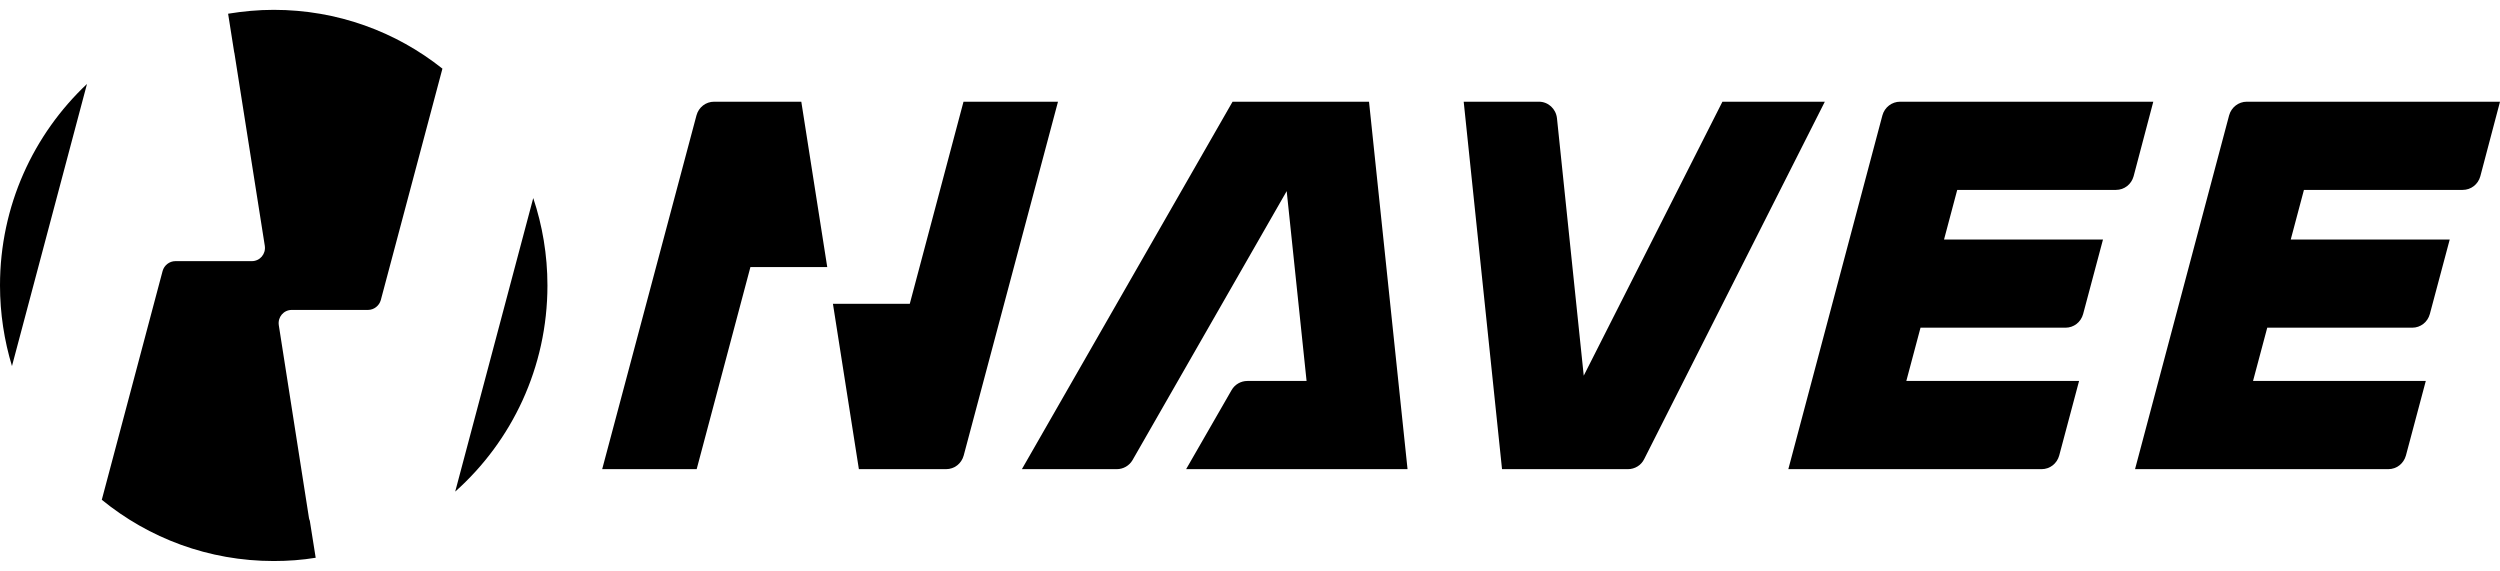 <svg width="127" height="29" viewBox="0 0 127 29" fill="none" xmlns="http://www.w3.org/2000/svg">
<path d="M42.313 15.433L43.631 23.833H48.06C48.483 23.833 48.843 23.553 48.956 23.139L53.746 5.167H48.946L46.217 15.433H42.313Z" fill="black"/>
<path d="M42.024 13.567L40.706 5.167H36.277C35.855 5.167 35.494 5.447 35.381 5.861L30.591 23.833H35.391L38.121 13.567H42.024Z" fill="black"/>
<path d="M87.499 5.167L80.454 19.084L79.094 6.007C79.043 5.53 78.651 5.167 78.178 5.167H74.356L76.303 23.833H82.699C83.05 23.833 83.369 23.636 83.523 23.325L92.701 5.167H87.499Z" fill="black"/>
<path d="M95.626 5.861L90.847 23.833H103.712C104.134 23.833 104.494 23.553 104.608 23.139L105.617 19.353H96.841L97.562 16.647H104.927C105.349 16.647 105.71 16.367 105.823 15.952L106.832 12.167H98.757L99.427 9.647H107.492C107.914 9.647 108.274 9.367 108.388 8.952L109.387 5.167H96.522C96.11 5.167 95.739 5.447 95.626 5.861Z" fill="black"/>
<path d="M113.239 5.861L108.46 23.833H121.325C121.747 23.833 122.107 23.553 122.221 23.139L123.23 19.353H114.454L115.176 16.647H122.54C122.962 16.647 123.323 16.367 123.436 15.952L124.446 12.167H116.37L117.04 9.647H125.105C125.527 9.647 125.888 9.367 126.001 8.952L127 5.167H114.135C113.723 5.167 113.352 5.447 113.239 5.861Z" fill="black"/>
<path d="M71.503 23.833L69.546 5.167H62.614L51.912 23.833H56.733C57.062 23.833 57.371 23.657 57.536 23.367L65.364 9.709L66.374 19.353H63.366C63.036 19.353 62.727 19.53 62.563 19.82L60.255 23.833H71.503Z" fill="black"/>
<path d="M15.697 26.322L14.163 16.522C14.101 16.107 14.41 15.744 14.822 15.744H18.695C18.993 15.744 19.261 15.537 19.344 15.247L22.475 3.487C20.116 1.61 17.139 0.5 13.905 0.5C13.112 0.5 12.35 0.573 11.588 0.697L11.897 2.657C11.897 2.667 11.907 2.678 11.907 2.688L13.452 12.488C13.514 12.903 13.205 13.266 12.793 13.266H8.91C8.611 13.266 8.343 13.473 8.261 13.764L5.171 25.389C7.56 27.338 10.599 28.5 13.905 28.5C14.626 28.5 15.347 28.448 16.037 28.334L15.739 26.457C15.718 26.416 15.708 26.364 15.697 26.322Z" fill="black"/>
<path d="M27.81 14.5C27.81 12.944 27.553 11.451 27.089 10.062L23.124 24.974C25.997 22.413 27.81 18.669 27.81 14.5Z" fill="black"/>
<path d="M0 14.5C0 15.921 0.216 17.3 0.608 18.596L4.419 4.264C1.7 6.826 0 10.456 0 14.5Z" fill="black"/>
</svg>
